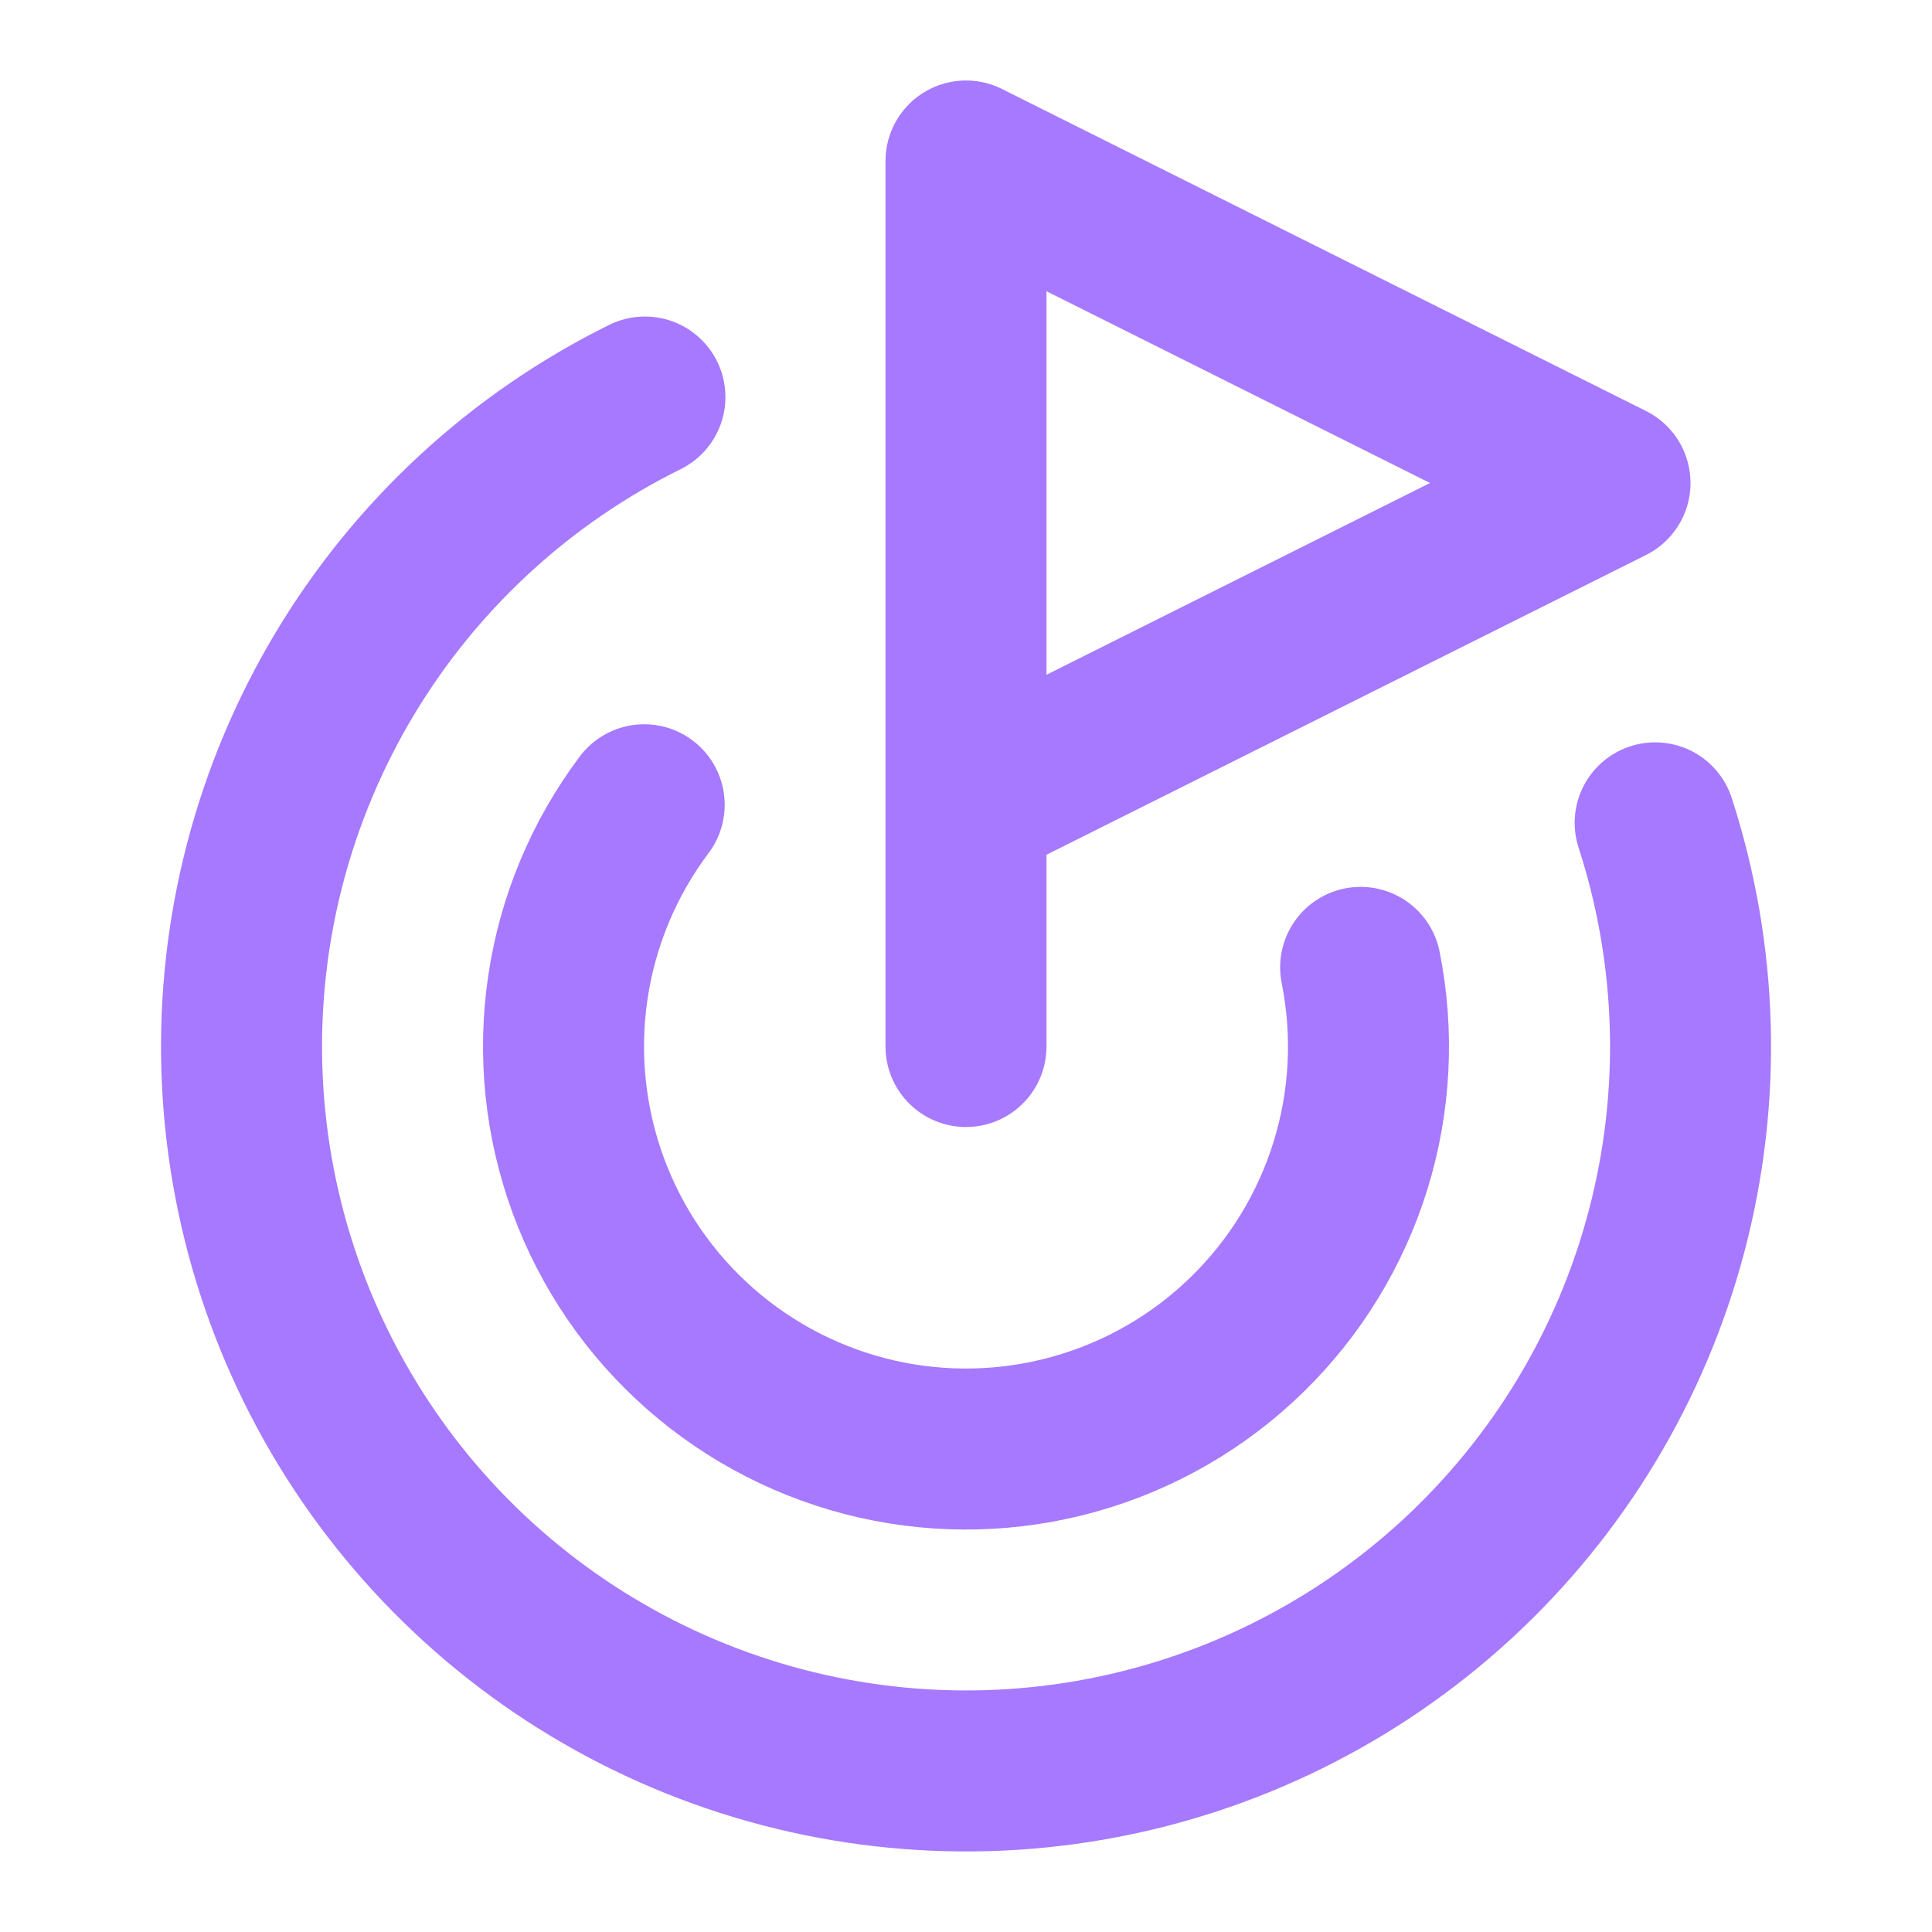 <?xml version="1.0" encoding="UTF-8"?> <svg xmlns="http://www.w3.org/2000/svg" width="42" height="42" viewBox="0 0 42 42" fill="none"><path d="M21 22.75V3.5L35 10.5L21 17.5" stroke="#A679FF" stroke-width="3.5" stroke-linecap="round" stroke-linejoin="round"></path><path d="M35.982 17.888C36.913 20.759 37.001 23.836 36.233 26.754C35.466 29.673 33.876 32.309 31.654 34.35C29.431 36.391 26.669 37.751 23.696 38.267C20.723 38.783 17.664 38.434 14.883 37.262C12.103 36.09 9.717 34.144 8.011 31.655C6.305 29.167 5.349 26.24 5.258 23.224C5.167 20.208 5.945 17.229 7.498 14.642C9.051 12.055 11.315 9.968 14.02 8.631" stroke="#A679FF" stroke-width="3.5" stroke-linecap="round" stroke-linejoin="round"></path><path d="M14.004 17.495C13.127 18.662 12.556 20.031 12.344 21.475C12.131 22.919 12.283 24.394 12.786 25.765C13.288 27.135 14.126 28.358 15.223 29.322C16.319 30.286 17.64 30.96 19.063 31.284C20.487 31.607 21.969 31.569 23.374 31.172C24.779 30.776 26.063 30.035 27.108 29.015C28.154 27.996 28.927 26.732 29.359 25.337C29.791 23.942 29.866 22.462 29.579 21.03" stroke="#A679FF" stroke-width="3.5" stroke-linecap="round" stroke-linejoin="round"></path></svg> 